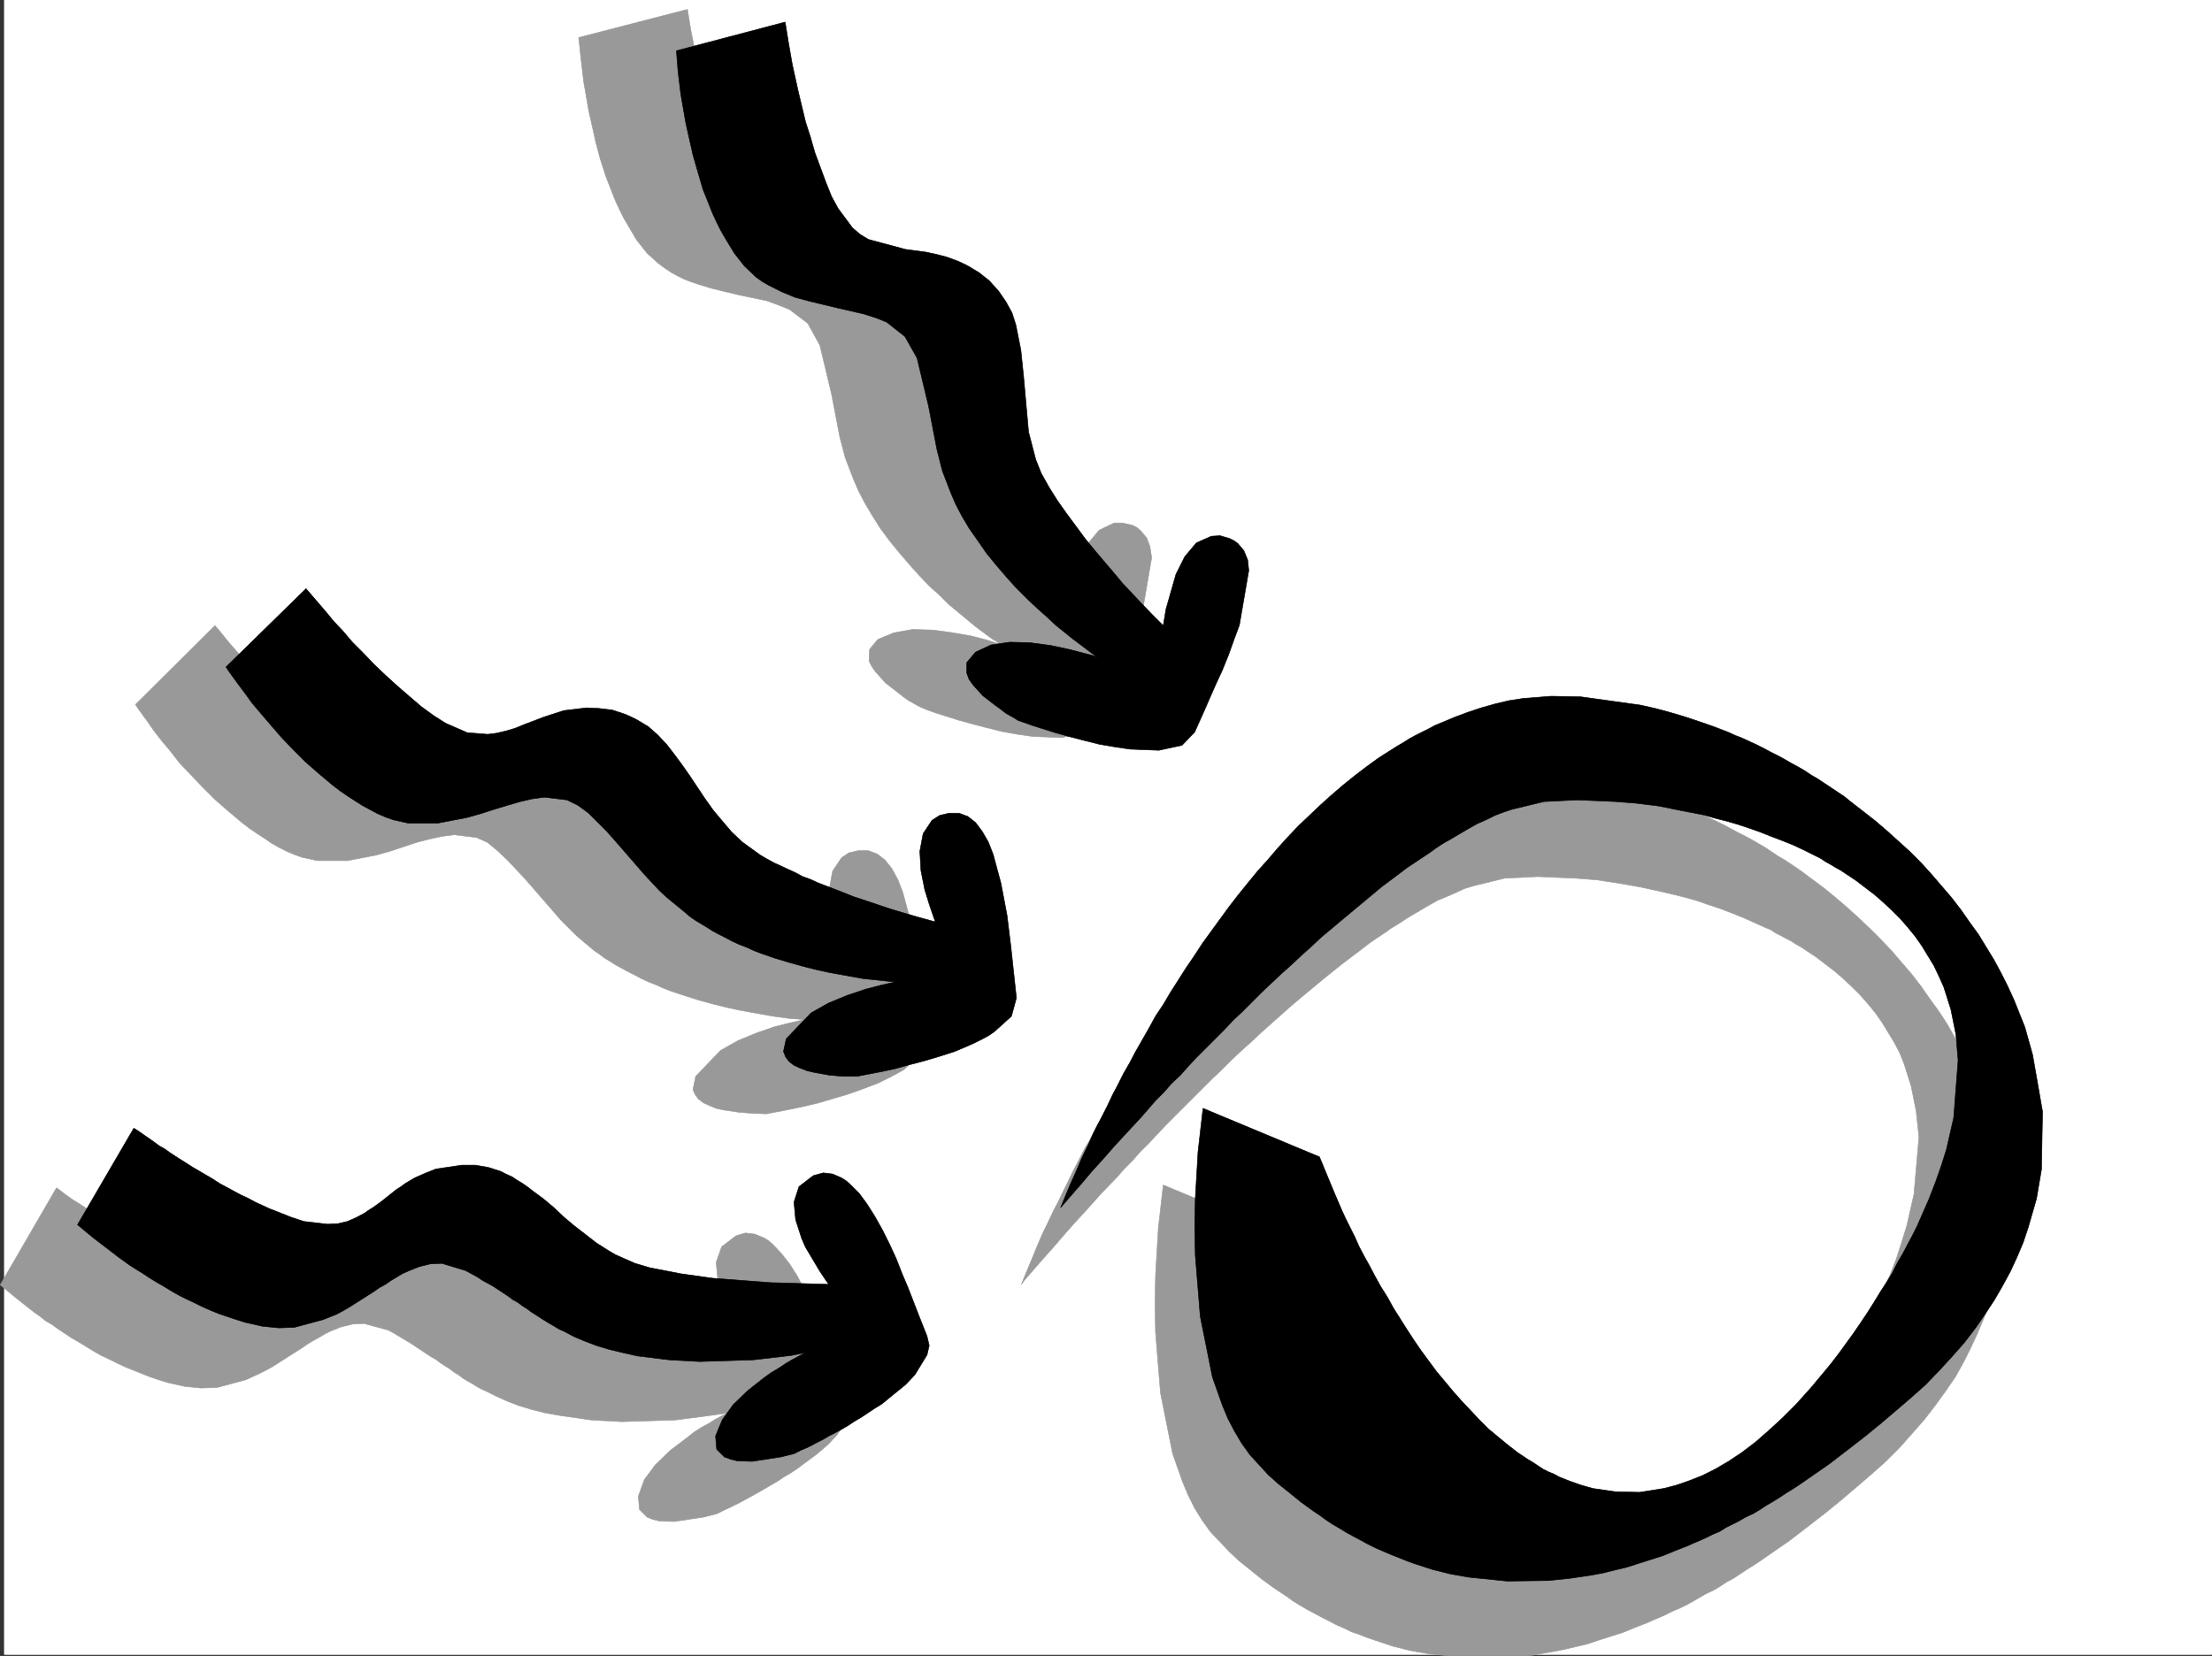 <svg xmlns="http://www.w3.org/2000/svg" width="3002.575" height="2248.25"><rect width="100%" height="100%" fill="#333333" stroke="none"/><defs><clipPath id="a"><path d="M0 0h2997v2244.137H0Zm0 0"/></clipPath><clipPath id="b"><path d="M1380 1047h1334v1199.09H1380Zm0 0"/></clipPath><clipPath id="c"><path d="M1380 1046h1334v1200.09H1380Zm0 0"/></clipPath></defs><path fill="#fff" d="M5.56 2246.297h2997.015V0H5.56Zm0 0"/><g clip-path="url(#a)" transform="translate(5.56 2.16)"><path fill="#fff" fill-rule="evenodd" stroke="#fff" stroke-linecap="square" stroke-linejoin="bevel" stroke-miterlimit="10" stroke-width=".743" d="M.742 2244.137h2995.531V-2.16H.743Zm0 0"/></g><path fill="#999" fill-rule="evenodd" stroke="#999" stroke-linecap="square" stroke-linejoin="bevel" stroke-miterlimit="10" stroke-width=".743" d="m1040.263 1512.27 35.23-6.762 17.242-3.754 18.73-4.457 20.212-6.023 20.254-5.981 20.96-7.508 19.47-7.469 8.995-4.496 8.993-4.496 16.5-8.992 23.226-21.703 5.98-23.969-6.726-70.418-6.02-43.441-7.468-42.695-10.48-38.946-6.762-17.242-8.25-14.977-8.993-11.218-10.48-8.25-12.004-4.496h-14.23l-12.711 3.007-9.735 6.727-12.004 17.984-4.496 23.97 1.485 26.198 5.242 25.493 6.02 22.445 8.21 21.738-21.699-5.984-23.969-6.762-14.273-4.496-16.461-5.242-17.242-5.98-17.985-6.727-18.73-6.762-19.473-7.469-10.476-3.754-9.738-4.496-9.774-4.496-9.734-4.5-9.739-4.496-9.734-4.496-9.738-5.238-9.735-4.496-8.992-5.239-8.992-5.984-15.719-12.004-14.234-13.488-13.488-14.235-12.004-15.714-10.48-14.977-11.259-15.719-9.738-15.758-10.476-14.976-10.48-14.23-11.263-13.45-11.964-12.746-12.747-11.223-6.761-4.496-7.469-4.496-7.508-4.5-8.25-3.008-17.984-5.242-18.73-3.008-17.204-.746-29.992 3.754-27.719 8.996-13.492 4.496-12.746 5.239-11.965 5.238-12.746 3.754-12.746 2.973-12.707 1.523-26.98-2.266-29.247-12.707-8.21-5.281-8.25-5.238-8.25-5.98-7.508-5.985-17.204-13.488-16.5-14.235-15.718-14.972-15.758-14.977-14.977-14.977-14.23-15.757-13.488-14.23-12.004-13.45-10.48-12.004-9.735-11.223-12.746-15.718-5.242-6.02-107.875 107.133 4.496 6.726 11.965 16.461 8.25 12.004 10.476 13.489 12.004 14.23 12.75 16.461 14.973 15.719 15.718 16.5 17.243 17.246 17.988 15.715 18.726 15.718 9.739 7.508 9.734 6.727 10.52 6.723 9.734 6.765 10.48 5.984 10.477 5.239 10.48 4.496 10.516 3.754 20.957 4.496h40.469l38.984-7.508 18.73-5.238 17.946-5.985 17.984-5.98 17.247-4.496 17.242-3.754 16.46-2.23 30.731 3.714 14.977 6.766 13.488 11.223 13.492 12.746 12.004 12.707 11.219 12.004 10.52 11.964 9.734 11.262 9.738 11.219 9.734 11.223 9.739 11.261 10.476 10.477 10.52 10.48 23.968 20.215 6.723 4.496 6.766 5.239 7.469 4.496 8.25 5.242 16.5 8.992 8.992 4.496 9.734 5.238 9.738 4.497 9.735 3.753 9.738 4.497 9.734 3.753 20.254 6.727 18.73 5.98 19.47 5.282 17.988 4.457 17.203 3.754 16.5 3.007 29.207 5.243 22.484 3.011 20.254 1.485-19.512 4.496-20.957 5.238-23.968 8.25-12.746 5.242-12.747 5.239-11.964 6.726-12.004 6.762-33.703 35.191-3.754 17.985 2.969 6.726 4.496 5.98 6.765 5.282 8.25 3.715 8.992 3.75 10.48 2.27 20.216 2.972 18.726 1.484zm0 0"/><path fill-rule="evenodd" stroke="#000" stroke-linecap="square" stroke-linejoin="bevel" stroke-miterlimit="10" stroke-width=".743" d="m1163.153 1461.324 35.23-6.726 17.204-3.754 18.73-5.238 20.254-5.239 20.215-6.023 20.996-6.723 19.473-8.25 9.734-4.5 8.992-4.496 8.25-4.496 7.508-5.238 23.227-20.957 6.723-24.711-7.504-69.676-5.243-42.7-8.25-43.44-10.476-38.942-6.727-17.203-8.25-14.235-8.992-12.004-10.48-8.25-12.004-4.496h-13.488l-12.747 3.012-10.48 6.723-11.965 17.988-4.496 23.969 1.488 26.234 5.239 26.2 6.765 21.738 7.465 21.699-21.738-5.98-23.227-6.727-14.972-4.496-15.72-5.239-17.987-6.023-17.985-5.98-18.73-7.508-19.47-7.469-9.737-3.754-9.774-4.496-10.48-3.754-9.735-5.238-9.738-4.496-9.734-4.496-9.735-4.457-9.738-5.282-8.992-5.238-8.25-5.98-16.5-11.965-14.235-13.492-12.746-14.973-11.964-14.234-11.258-15.758-10.48-15.719-10.481-15.715-10.477-14.976-10.52-14.235-10.476-13.488-12.004-12.746-12.707-11.223-15.015-8.992-7.47-3.754-8.25-3.754-17.984-5.98-18.73-2.23-16.5-.743-30.691 3.715-27.723 8.992-13.492 5.238-12.004 4.496-12.746 5.243-12.707 3.753-12.746 3.008-12.004 1.489-27.723-2.23-29.207-12.747-16.5-10.477-8.21-5.984-8.251-6.02-15.758-13.492-16.46-14.23-16.5-14.977-15.72-14.976-14.972-15.715-14.234-14.234-12.747-14.977-12.746-13.488-10.48-12.746-8.992-10.48-13.489-15.716-4.496-5.242-108.66 106.352 4.496 6.726 12.004 16.5 8.992 11.965 9.739 13.488 12.004 14.235 13.449 15.719 14.27 16.5 15.718 16.46 17.242 17.243 17.988 15.718 18.727 15.72 9.738 7.507 9.735 6.723 10.48 6.765 10.477 6.727 9.777 5.238 11.223 6.02 10.476 4.496 10.52 3.715 20.215 4.496h40.468l38.942-7.465 18.73-5.242 18.727-6.02 17.246-5.238 17.984-5.242 16.5-3.754 16.461-2.227 30.735 3.754 14.972 7.469 14.235 10.476 12.746 12.746 11.965 12.004 11.261 12.707 10.477 12.004 9.738 11.223 9.735 11.223 9.734 11.261 9.777 10.477 10.477 11.223 10.48 9.734 24.75 20.254 5.98 5.242 7.47 5.238 15.015 8.993 8.211 5.238 8.25 4.496 8.992 4.496 9.739 5.242 9.734 4.496 9.773 3.715 9.739 4.496 9.734 3.754 19.473 6.762 20.214 5.984 18.731 5.239 17.984 4.496 17.243 3.753 16.5 2.973 29.207 5.238 22.484 2.27 20.215 2.227-19.473 4.496-20.215 5.242-24.75 8.25-12.707 5.238-12.746 5.238-12.004 6.766-11.965 6.727-33.742 35.187-3.754 17.246 3.008 7.504 4.5 5.984 6.762 5.239 8.21 3.754 9.74 3.714 9.772 2.27 20.958 3.75 18.73 1.488zm0 0"/><path fill="#999" fill-rule="evenodd" stroke="#999" stroke-linecap="square" stroke-linejoin="bevel" stroke-miterlimit="10" stroke-width=".743" d="m1250.075 960.219 8.992 3.754 10.477 3.754 14.234 4.496 16.5 5.238 18.727 5.238 20.215 5.242 21 5.239 20.957 3.754 20.996 3.011 38.941 1.485 30.735-6.727 17.984-17.984 5.984-13.489 6.766-14.976 7.465-17.242 8.25-18.73 8.25-19.473 8.996-20.215 7.465-20.957 7.508-20.215 12.746-74.172-2.266-14.977-4.496-12.003-8.21-9.735-5.282-4.496-5.98-2.973-13.489-3.011h-11.223l-20.253 9.738-15.72 18.727-12.003 23.226-13.488 47.938-3.715 22.48-15.758-15.758-17.984-17.945-10.48-11.262-11.223-12.707-12.004-13.488-12.746-14.977-12.747-14.972-12.707-16.504-12.746-17.203-12.746-17.243-12.746-17.984-11.965-18.73-9.738-17.946-7.508-18.73-9.734-38.2-7.508-74.917-2.973-35.934-6.761-34.484-5.985-15.72-7.504-14.976-10.48-14.972-12.746-13.492-14.235-11.22-7.468-5.241-6.762-3.754-7.508-3.75-6.727-3.754-14.972-4.496-13.492-3.754-14.23-2.973-27.724-3.754-50.203-13.488-11.261-6.727-10.48-8.992-19.47-26.238-8.25-16.461-8.25-18.727-14.976-40.43-6.727-20.995-6.02-20.961-9.737-41.211-8.25-36.676-5.981-29.988-4.496-27.684L785.528 50.95l3.008 28.465 3.754 31.434 6.727 38.945 9.734 43.437 5.984 22.485 7.508 23.226 8.992 23.223 4.497 11.223 5.238 11.222 5.238 10.52 6.024 10.476 11.964 20.215 14.23 17.985 15.759 14.234 8.25 5.98 8.953 5.985 8.25 4.496 8.996 4.496 9.734 3.754 8.992 3.012 19.473 5.98 18.77 4.496 18.726 4.496 35.934 7.47 16.5 5.984 14.976 6.019 24.75 18.73 16.461 29.95 15.758 65.922 11.223 58.418 7.504 28.464 11.222 29.207 6.766 15.72 8.21 15.718 9.735 16.5 11.262 17.984 12.746 17.203 13.488 16.5 13.454 15.72 13.488 14.976 13.488 14.23 14.234 12.746 12.747 12.711 12.746 10.516 22.484 18.691 17.984 13.489 7.47 5.238 5.237 3.012 3.754 3.011-4.496-1.527-14.234-4.496-20.215-5.238-25.492-4.497-26.977-3.714-27.722-.782-25.454 4.496-21.742 8.993-11.222 13.488-.743 15.719 3.715 7.508 5.278 7.468 13.492 15.016 16.46 12.707 7.509 5.98 7.468 5.282 6.762 3.714 5.238 3.008zm0 0"/><path fill-rule="evenodd" stroke="#000" stroke-linecap="square" stroke-linejoin="bevel" stroke-miterlimit="10" stroke-width=".743" d="m1381.958 978.203 8.953 3.012 10.52 3.754 14.23 4.496 16.461 5.238 18.73 5.242 20.254 5.239 20.958 5.238 21.738 3.754 20.215 2.972 38.984 1.524 31.477-6.766 17.242-17.984 5.98-13.45 6.727-14.976 7.508-17.242 8.25-18.73 8.992-19.473 8.21-20.211 7.509-21 7.507-20.215 12.707-74.133-1.488-14.23-5.238-12.746-8.25-9.739-5.238-3.754-5.985-2.968-12.746-3.754-12.004.742-20.215 8.992-15.718 18.73-12 23.965-13.493 47.196-3.753 22.445-15.72-15.719-17.241-17.988-10.477-11.219-12.004-12.75-11.223-13.488-12.746-14.977-12.746-14.972-13.492-16.461-12.707-17.246-12.746-17.203-12.746-17.985-11.223-17.988-10.515-18.727-7.47-18.73-9.737-37.457-6.762-75.621-3.754-35.969-6.727-33.707-5.238-16.46-8.25-14.974-9.738-14.234-12.746-14.23-14.23-11.262-7.509-4.496-7.468-4.496-7.508-3.715-6.723-3.012-14.234-5.238-14.27-3.754-14.234-3.012-27.723-3.715-50.203-13.488-11.223-6.765-10.476-8.954-19.473-26.234-8.992-16.46-7.508-18.731-14.976-40.47-6.02-20.956-6.726-20.957-9.735-40.469-8.25-37.457-5.242-29.953-4.496-27.723-147.602 38.946 2.23 28.464 3.755 30.73 6.762 38.946 9.738 43.442 6.722 23.222 6.766 23.227 8.992 22.445 4.496 11.258 5.239 11.223 5.242 10.48 5.98 10.477 12.746 20.996 13.493 17.207 15.718 14.972 8.25 6.024 8.992 5.238 17.985 8.992 8.992 3.715 8.996 3.754 19.469 5.238 18.73 4.5 18.73 4.496 35.97 8.25 16.5 5.239 14.976 5.98 24.711 19.473 16.5 29.207 15.719 65.926 11.261 58.414 7.47 29.246 11.257 29.207 6.727 15.719 8.25 15.718 9.738 16.5 12.004 17.203 11.96 17.243 13.493 16.464 13.488 15.754 13.489 14.977 14.234 14.234 13.488 12.707 13.492 12.004 12 11.219 23.227 18.73 17.95 13.489 6.76 5.242 5.243 3.754 4.496 2.969-5.242-2.227-14.23-3.754-20.254-5.242-24.711-5.238-27.723-3.754-27.723-.742-25.453 3.753-20.996 9.735-12.004 14.234v14.23l3.012 8.212 5.238 7.507 13.488 14.977 16.5 12.746 8.211 5.984 6.766 5.239 6.727 3.754 5.277 3.007zm0 0"/><path fill="#999" fill-rule="evenodd" stroke="#999" stroke-linecap="square" stroke-linejoin="bevel" stroke-miterlimit="10" stroke-width=".743" d="m972.853 2055.293 8.996-4.496 9.734-4.5 13.488-6.723 6.727-3.754 16.5-8.992 8.992-5.242 8.996-5.238 8.992-5.239 8.993-5.984 8.992-5.277 8.992-5.98 8.957-6.727 17.242-12.746 14.973-12.747 12.75-13.453 17.242-26.976 2.227-12.746-2.97-12.711-11.26-29.207-14.235-35.973-7.465-20.21-8.996-20.216-8.992-19.472-9.735-19.473-9.738-18.73-10.516-16.5-11.222-14.231-11.262-11.965-5.98-5.238-5.985-3.754-12.746-5.242-12.746-1.524-12.746 3.754-19.473 14.977-7.469 20.996 2.23 23.969 8.25 24.71 5.981 12.747 5.985 11.222 12.004 19.47 9.734 14.234 3.754 4.496-79.41-1.485-78.672-6.765-42.734-5.239-41.958-8.992-20.21-5.242-18.73-8.25-8.993-3.715-8.25-5.277-8.996-5.239-7.465-5.242-30.734-23.222-14.23-11.965-13.493-12.746-14.23-11.965-13.493-11.262-7.504-5.238-6.726-4.496-7.508-4.5-7.469-4.457-7.508-3.754-8.25-3.75-15.714-5.242-17.989-3.012h-18.726l-34.489 5.242-14.976 5.238-14.23 6.766-12.004 7.469-6.727 4.496-5.238 3.754-21.739 16.5-5.984 4.457-5.238 3.754-5.278 3.754-5.984 3.007-11.223 6.727-12.004 4.496-12.746 3.754-13.488.742-32.219-4.496-17.945-5.238-19.512-7.508-8.992-3.715-9.738-4.496-9.735-4.496-9.734-5.238-9.738-5.242-10.477-5.278-8.996-5.238-9.734-5.242-9.735-5.239-8.996-5.238-8.992-5.238-8.992-5.985-8.25-5.238-8.25-5.281-7.508-4.457-7.469-4.496-6.761-5.238-6.727-4.497-5.984-3.753-6.02-3.754-9.734-6.727-6.727-5.238-6.023-4.496-76.4 131.804 21.739 17.989 24.71 19.472 7.508 5.239 7.47 5.98 8.991 5.242 8.25 6.02 8.993 5.984 8.992 5.98 10.48 5.981 9.735 6.024 9.738 5.98 10.515 5.984 11.223 5.239 10.48 5.238 11.258 5.242 11.223 4.496 11.262 4.496 11.222 4.496 11.223 3.754 12 3.754 23.227 5.238 22.484 2.23 21.738-.741 38.946-10.48 17.984-8.25 8.992-4.497 8.25-4.496 8.25-5.242 8.211-5.238 16.5-10.477 8.25-5.242 7.469-5.238 7.508-4.496 8.25-4.497 7.468-4.496 7.508-3.754 14.973-5.984 15.758-3.754 14.976-.742 32.961 8.992 8.25 4.5 7.508 4.496 7.469 4.496 7.508 4.496 6.722 4.497 6.766 4.496 6.726 4.457 6.762 4.496 6.727 3.754 5.98 4.496 6.766 4.496 5.98 3.754 5.985 4.496 6.02 3.754 5.984 4.496 5.98 3.715 6.766 3.754 5.98 3.753 6.766 3.754 6.726 2.973 13.489 6.762 14.976 6.726 15.758 5.985 17.203 5.238 17.984 4.496 20.997 3.754 41.957 5.98 41.21 2.27 72.688-2.27 51.688-6.722 20.214-3.012-5.238 2.27-12.746 6.722-8.21 5.242-9.774 5.239-10.48 6.761-10.481 8.25-21.739 16.465-20.214 19.469-15.016 20.215-8.211 22.484 1.488 17.985 10.477 10.48 7.508 3.012 8.992 2.226 20.215.743 39.726-5.98zm0 0"/><path fill-rule="evenodd" stroke="#000" stroke-linecap="square" stroke-linejoin="bevel" stroke-miterlimit="10" stroke-width=".743" d="m1077.759 1973.652 8.953-4.496 10.52-4.5 12.746-6.722 7.468-3.754 7.508-4.496 8.992-4.497 8.25-4.496 8.954-5.242 8.992-5.98 8.996-5.242 8.992-6.02 8.992-5.98 9.734-5.985 16.504-13.488 15.715-12.746 12.75-13.453 16.5-26.977 2.969-12.746-2.969-12.71-11.261-28.466-14.235-36.715-8.25-19.468-8.21-20.957-8.993-19.473-9.734-19.512-10.52-18.691-10.476-16.5-10.48-14.23-12.005-11.966-5.98-5.238-5.985-3.754-12.004-5.242-12.746-1.523-13.488 3.754-19.473 14.976-6.726 20.996 2.23 23.969 8.25 25.453 5.239 11.965 6.726 11.262 12.004 20.215 8.992 13.488 3.754 5.238-78.668-2.266-78.672-5.984-42.734-5.98-42.7-8.25-20.214-5.985-18.727-8.25-8.25-3.715-8.996-5.277-8.25-5.238-8.25-5.242-29.949-23.223-14.23-11.965-13.493-12.746-14.23-11.965-14.234-10.48-6.762-5.278-7.469-5.238-7.508-4.5-6.765-4.496-8.211-3.715-7.508-3.754-16.461-5.238-17.242-3.012h-18.727l-35.23 5.243-14.977 6.019-13.488 5.984-12.746 7.47-5.985 4.495-5.98 3.754-21.742 17.242-5.239 3.715-5.238 3.754-6.023 3.754-5.239 3.75-11.222 5.984-12.004 5.239-12.746 3.011-14.23.743-32.22-3.754-17.988-5.98-18.726-7.509-9.739-3.714-19.468-8.993-9.739-5.242-9.734-4.496-9.734-5.238-9.778-5.278-9.734-5.238-8.992-5.984-8.996-5.239-8.953-5.242-8.993-5.238-16.5-10.477-8.25-5.242-6.726-4.496-7.508-5.277-6.723-3.715-6.023-4.496-5.238-3.754-9.735-6.727-7.508-5.277-5.984-3.715-76.402 131.063 21.703 17.988 25.492 19.469 6.727 5.242 8.25 5.98 8.25 5.985 8.25 5.277 9.734 5.98 8.992 5.985 9.738 5.98 10.477 6.024 9.738 5.98 10.516 5.985 10.48 5.238 11.223 5.238 10.477 5.242 12.003 5.239 11.262 4.496 11.223 3.754 11.219 3.754 12.004 3.754 23.226 5.238 22.484 2.23 20.957-.742 38.981-10.48 18.73-7.508 8.25-4.496 8.993-5.239 8.25-5.242 8.21-5.238 16.5-10.477 7.47-5.242 8.25-4.496 7.507-5.238 7.508-4.496 7.469-4.496 8.25-3.754 14.972-5.985 14.977-3.753 15.758-.743 32.218 9.739 8.25 4.496 8.211 4.496 6.762 4.496 8.254 4.496 6.723 3.754 6.765 4.496 6.723 4.457 6.766 4.496 5.984 4.496 6.723 3.754 6.023 4.496 5.98 3.754 5.985 4.496 5.98 3.754 6.766 4.457 5.98 3.754 6.024 3.754 6.723 3.754 5.984 3.754 6.766 2.972 14.23 7.508 14.234 5.98 15.715 5.985 17.246 5.238 18.727 4.496 20.254 4.497 42.699 5.238 41.211 2.27 72.687-2.27 51.688-5.98 19.473-3.755-4.497 2.27-12.746 6.723-8.992 5.238-8.996 6.023-11.219 6.727-10.48 7.504-21.738 17.207-19.473 18.726-15.016 20.957-8.992 21.743 1.524 17.984 10.48 10.48 8.25 3.008 8.992 2.23 20.215.743 38.984-5.98zm0 0"/><g clip-path="url(#b)" transform="translate(5.56 2.16)"><path fill="#999" fill-rule="evenodd" d="m1380.855 1741.543 12.747-30.691 6.765-16.5 8.211-19.473 10.516-21.742 5.242-11.219 6.723-12.746 6.023-12.711 6.723-13.488 6.765-14.23 7.47-14.235 7.507-14.977 8.25-14.23 8.21-15.719 8.993-15.758 8.992-15.719 9.738-15.714 9.774-16.504 9.734-16.461 10.48-16.461 10.481-16.5 11.258-16.461 11.223-17.242 12.004-16.461 11.964-16.5 12.004-16.461 12.746-16.5 13.489-15.719 12.71-15.719 13.489-15.757 14.23-15.72 13.493-14.972 14.23-14.976 15.016-14.977 14.976-14.23 14.973-13.489 15.758-13.492 15.718-12.707 15.72-12.004 8.25-5.98 8.25-5.242 8.25-6.02 8.21-5.238 8.25-5.242 8.992-5.239 8.25-5.238 8.992-4.496 8.25-4.496 8.997-4.496 8.21-4.5 8.993-3.711 17.984-7.508 17.988-6.727 18.727-6.02 17.988-5.241 19.469-3.754 18.73-3.715 38.985-3.008 39.722.742 80.157 11.262 20.215 4.457 20.253 5.277 19.473 5.98 20.215 6.727 19.508 6.766 19.472 8.21 9.739 3.755 9.734 3.754 9.734 4.496 9.739 4.496 8.992 4.496 9.734 5.238 9.739 5.243 8.992 4.496 9.734 5.238 8.996 5.238 8.992 5.242 8.993 5.98 8.992 6.02 8.992 5.243 8.996 5.98 8.992 5.984 8.25 5.98 8.992 6.766 17.243 12.746 16.46 13.45 15.758 13.492 15.72 14.23 15.718 14.977 15.016 14.973 14.23 15.015 13.488 15.719 13.492 15.719 12.707 16.5 12.004 17.203 12.004 16.5 11.223 17.203 9.734 17.246 9.735 17.984 8.996 17.946 8.992 17.988 14.23 37.457 11.262 37.457 12.707 77.145-1.484 78.629-6.727 39.687-10.515 38.984-7.47 20.215-8.25 19.473-8.995 19.469-9.735 19.472-11.261 20.215-13.45 19.473-13.488 18.726-15.015 19.473-16.461 18.73-17.243 19.473-18.73 18.727-20.215 17.988-20.996 17.984-20.215 17.204-20.254 16.5-20.215 15.718-19.472 14.977-9.735 7.508-9.773 6.722-9.738 6.727-9.735 6.766-9.738 6.722-8.992 6.024-9.735 5.98-8.992 5.984-8.996 5.98-9.734 5.24-8.992 6.023-8.993 5.238-9.738 4.496-8.992 5.242-8.992 5.239-8.25 4.496-8.996 4.496-8.992 3.715-8.993 4.496-8.21 3.754-8.993 3.753-8.25 3.754-17.242 6.727-16.46 6.762-16.5 5.238-16.505 5.242-15.715 5.238-15.718 3.754-15.758 3.715-15.719 3.012-29.988 5.238-29.211 3.012h-55.442l-52.433-5.242-25.492-4.496-23.97-5.98-22.484-7.509-11.218-3.754-11.262-4.496-11.223-3.754-10.52-5.238-10.476-4.496-9.734-5.242-10.48-5.238-9.735-5.239-9.777-5.242-8.953-5.238-9.774-5.98-8.21-6.024-8.997-5.98-8.992-5.985-8.25-5.98-8.25-6.024-15.719-12.707-14.972-12.004-13.493-12.707-25.492-26.976-11.223-15.72-9.734-15.757-8.992-17.95-7.508-17.984-13.492-38.199-16.5-82.386-6.723-82.383-.742-39.727.742-37.457 3.754-63.652 6.723-59.16 158.121 65.921 3.715 8.954 9.734 26.238 8.25 17.242 8.996 20.957 5.239 11.223 6.02 12.004 5.983 12.707 5.98 12.746 7.509 12.746 6.726 13.492 7.508 14.191 8.25 13.489 7.469 14.234 8.992 14.977 8.992 14.23 8.992 14.977 9.739 14.23 9.734 14.235 10.52 14.23 10.476 14.234 11.223 14.23 11.262 12.747 11.964 13.492 12.004 12.707 12 12.746 12.711 12.004 12.746 11.223 12.746 10.476 13.489 10.48 6.726 5.24 7.508 4.495 5.98 4.496 7.508 3.754 7.508 4.496 6.723 3.754 7.508 3.754 6.726 2.973 14.977 5.98 15.011 5.282 15.72 4.496 31.476 4.457 32.219.78 32.96-4.495 17.243-5.238 17.203-5.282 17.246-7.465 8.992-4.5 8.992-4.496 17.985-10.476 8.996-5.985 8.992-6.02 18.727-14.233 18.73-15.72 17.984-17.202 18.73-18.727 19.474-21.742 19.472-23.223 9.735-11.965 9.773-12.746 9.738-13.492 9.735-13.488 9.738-14.235 8.992-13.449 8.992-13.488 8.992-13.492 8.25-13.489 7.47-13.488 7.507-12.707 6.727-13.492 6.761-12.746 6.727-11.965 6.02-12.746 5.984-11.965 10.476-23.969 8.996-23.222 7.504-23.227 6.727-21.738 9.734-42.7 6.766-77.886-3.754-35.191-6.762-33.704-9.738-30.73-5.98-14.977-7.508-14.234-8.211-13.45-8.25-13.488-8.992-12.746-9.739-11.964-10.515-12.004-11.223-11.223-11.223-10.52-12.004-10.476-25.492-19.473-6.726-4.496-6.723-4.496-6.766-4.496-6.726-3.715-6.762-4.496-7.469-3.754-6.765-3.754-7.508-3.754-6.723-4.496-7.507-2.972-14.977-6.762-14.977-6.727-14.972-5.984-15.758-6.02-15.719-5.238-14.976-5.242-15.754-4.496-14.977-3.715-15.758-3.754-30.695-6.762-29.988-5.242-29.207-4.496-28.465-2.227-52.473-2.27-44.926 2.27-42.734 10.477-11.965 3.754-11.262 5.242-11.964 5.238-12.746 5.239-12.004 6.765-12.707 7.469-12.746 7.508-5.985 3.71-6.766 4.5-5.98 3.75-7.508 4.5-5.98 4.497-6.766 4.496-6.726 4.496-6.723 4.496-6.024 4.496-6.722 5.239-27.723 20.957-26.98 21.742-26.98 22.441-14.231 12.004-13.489 11.965-13.492 12.004-13.488 12.004-13.488 12.707-13.492 12.004-13.489 12.707-12.707 12.746-13.488 12.75-12.746 12.707-12.75 12.746-37.457 37.457-11.223 11.965-12 12.746-12.004 11.965-10.48 12.004-11.223 11.222-10.515 12.004-20.958 21.7-18.73 20.996-17.242 18.73-16.461 18.727-13.492 15.718-12.746 14.235-10.477 11.965-14.273 16.5zm0 0"/></g><g clip-path="url(#c)" transform="translate(5.56 2.16)"><path fill="none" stroke="#999" stroke-linecap="square" stroke-linejoin="bevel" stroke-miterlimit="10" stroke-width=".743" d="m1380.855 1741.543 12.747-30.691 6.765-16.5 8.211-19.473 10.516-21.742 5.242-11.219 6.723-12.746 6.023-12.711 6.723-13.488 6.765-14.23 7.47-14.235 7.507-14.977 8.25-14.23 8.21-15.719 8.993-15.758 8.992-15.719 9.738-15.714 9.774-16.504 9.734-16.461 10.48-16.461 10.481-16.5 11.258-16.461 11.223-17.242 12.004-16.461 11.964-16.5 12.004-16.461 12.746-16.5 13.489-15.719 12.71-15.719 13.489-15.757 14.23-15.72 13.493-14.972 14.23-14.976 15.016-14.977 14.976-14.23 14.973-13.489 15.758-13.492 15.718-12.707 15.72-12.004 8.25-5.98 8.25-5.243 8.25-6.02 8.21-5.237 8.25-5.243 8.992-5.238 8.25-5.238 8.993-4.496 8.25-4.496 8.996-4.496 8.21-4.5 8.993-3.711 17.984-7.508 17.988-6.727 18.727-6.02 17.988-5.241 19.469-3.754 18.73-3.715 38.985-3.008 39.723.742 80.156 11.262 20.215 4.457 20.253 5.277 19.473 5.98 20.215 6.727 19.508 6.766 19.472 8.21 9.739 3.755 9.734 3.754 9.734 4.496 9.739 4.496 8.992 4.496 9.734 5.238 9.739 5.242 8.992 4.497 9.734 5.238 8.996 5.238 8.992 5.242 8.993 5.98 8.992 6.02 8.992 5.243 8.996 5.98 8.992 5.984 8.25 5.98 8.993 6.766 17.242 12.747 16.46 13.449 15.758 13.492 15.72 14.23 15.718 14.977 15.016 14.973 14.23 15.015 13.488 15.719 13.492 15.719 12.708 16.5 12.003 17.203 12.004 16.5 11.223 17.203 9.734 17.246 9.735 17.984 8.996 17.946 8.992 17.988 14.23 37.457 11.262 37.457 12.707 77.145-1.484 78.629-6.727 39.687-10.515 38.984-7.469 20.215-8.25 19.473-8.996 19.469-9.735 19.472-11.261 20.215-13.45 19.473-13.488 18.726-15.015 19.473-16.461 18.73-17.243 19.473-18.73 18.727-20.215 17.988-20.996 17.984-20.215 17.204-20.254 16.5-20.214 15.718-19.473 14.977-9.735 7.508-9.773 6.722-9.738 6.727-9.735 6.765-9.738 6.723-8.992 6.024-9.734 5.98-8.993 5.984-8.996 5.98-9.734 5.24-8.992 6.023-8.993 5.238-9.738 4.496-8.992 5.242-8.992 5.238-8.25 4.497-8.996 4.496-8.992 3.714-8.993 4.497-8.21 3.754-8.993 3.753-8.25 3.754-17.242 6.727-16.46 6.762-16.5 5.238-16.505 5.242-15.715 5.238-15.718 3.754-15.758 3.715-15.719 3.012-29.988 5.238-29.211 3.012h-55.442l-52.433-5.242-25.492-4.496-23.97-5.98-22.483-7.509-11.22-3.754-11.26-4.496-11.224-3.754-10.52-5.238-10.476-4.496-9.734-5.242-10.48-5.238-9.735-5.239-9.777-5.242-8.953-5.238-9.774-5.98-8.21-6.024-8.997-5.98-8.992-5.985-8.25-5.98-8.25-6.024-15.719-12.707-14.972-12.004-13.493-12.707-25.492-26.976-11.222-15.72-9.735-15.757-8.992-17.95-7.508-17.984-13.492-38.199-16.5-82.387-6.723-82.382-.742-39.727.742-37.457 3.754-63.652 6.723-59.16 158.121 65.921 3.715 8.954 9.734 26.238 8.25 17.242 8.996 20.957 5.239 11.223 6.02 12.004 5.983 12.707 5.981 12.746 7.508 12.746 6.726 13.492 7.508 14.191 8.25 13.489 7.469 14.234 8.992 14.977 8.992 14.23 8.992 14.977 9.739 14.23 9.734 14.235 10.52 14.23 10.476 14.234 11.223 14.23 11.262 12.747 11.964 13.492 12.004 12.707 12 12.746 12.711 12.004 12.746 11.223 12.746 10.476 13.489 10.48 6.726 5.24 7.508 4.495 5.98 4.496 7.508 3.754 7.508 4.496 6.723 3.754 7.508 3.754 6.726 2.973 14.977 5.98 15.012 5.281 15.718 4.497 31.477 4.457 32.219.78 32.96-4.495 17.243-5.239 17.203-5.28 17.246-7.466 8.992-4.5 8.992-4.496 17.985-10.476 8.996-5.985 8.992-6.02 18.727-14.234 18.73-15.718 17.984-17.203 18.73-18.727 19.473-21.742 19.473-23.223 9.734-11.965 9.774-12.746 9.738-13.492 9.735-13.488 9.738-14.235 8.992-13.449 8.992-13.488 8.992-13.492 8.25-13.489 7.47-13.488 7.507-12.707 6.727-13.492 6.761-12.746 6.727-11.965 6.02-12.746 5.984-11.965 10.476-23.969 8.996-23.222 7.504-23.227 6.727-21.738 9.734-42.7 6.766-77.886-3.754-35.192-6.762-33.703-9.738-30.73-5.98-14.977-7.508-14.234-8.211-13.45-8.25-13.488-8.992-12.746-9.739-11.964-10.515-12.004-11.223-11.223-11.223-10.52-12.004-10.476-25.492-19.473-6.726-4.496-6.723-4.496-6.766-4.496-6.726-3.715-6.762-4.496-7.469-3.754-6.765-3.754-7.508-3.754-6.723-4.496-7.508-2.973-14.976-6.761-14.977-6.727-14.972-5.984-15.758-6.02-15.719-5.238-14.976-5.242-15.754-4.496-14.977-3.715-15.758-3.754-30.695-6.762-29.988-5.242-29.207-4.496-28.465-2.227-52.473-2.27-44.926 2.27-42.734 10.477-11.965 3.754-11.262 5.242-11.964 5.238-12.746 5.239-12.004 6.765-12.707 7.469-12.747 7.508-5.984 3.71-6.766 4.5-5.98 3.75-7.508 4.5-5.98 4.497-6.766 4.496-6.726 4.496-6.723 4.496-6.024 4.496-6.722 5.239-27.723 20.957-26.98 21.742-26.98 22.441-14.231 12.004-13.489 11.965-13.492 12.004-13.488 12.004-13.488 12.707-13.492 12.004-13.489 12.707-12.707 12.746-13.488 12.75-12.746 12.707-12.75 12.746-37.457 37.457-11.223 11.965-12 12.746-12.004 11.965-10.48 12.004-11.223 11.222-10.516 12.004-20.957 21.7-18.73 20.996-17.242 18.73-16.461 18.727-13.492 15.718-12.746 14.235-10.477 11.965-14.273 16.5zm0 0"/></g><path fill-rule="evenodd" stroke="#000" stroke-linecap="square" stroke-linejoin="bevel" stroke-miterlimit="10" stroke-width=".743" d="m1439.63 1639.582 12.746-30.695 7.469-16.5 8.25-19.473 10.48-21.7 5.278-12.003 5.98-11.965 6.727-12.746 6.765-13.488 6.723-14.235 7.508-14.23 7.508-14.977 8.21-14.234 8.25-15.715 8.993-15.719 8.996-15.758 8.992-16.46 10.476-15.72 9.739-16.5 10.515-16.46 10.48-16.5 11.224-16.461 11.257-17.242 11.965-16.465 12.004-16.5 12.004-16.461 12.707-16.46 12.746-15.759 13.492-16.46 13.489-14.973 13.488-15.758 14.234-15.719 14.23-14.977 14.977-14.23 15.016-14.234 14.973-13.489 15.718-13.488 15.758-12.707 15.719-12.004 8.25-5.984 8.25-5.98 8.21-5.243 16.5-10.476 8.993-5.278 8.25-5.242 8.25-4.496 8.957-4.496 8.992-4.457 8.25-4.496 26.977-11.262 17.988-6.727 17.984-5.98 18.73-5.277 18.727-4.457 19.473-3.012 38.203-3.012 39.723.742 80.937 11.262 20.215 4.496 19.473 5.238 20.254 5.985 20.215 6.726 19.472 6.762 19.473 7.469 9.773 4.496 9.735 3.754 9.738 4.496 9.734 4.496 8.993 4.496 9.738 5.242 8.992 4.496 9.734 5.239 8.993 5.238 9.738 5.242 8.992 5.238 8.992 6.02 8.992 5.242 8.997 5.98 8.992 5.985 8.992 5.98 8.992 6.024 8.25 6.723 16.461 12.746 17.246 13.492 15.715 13.45 15.758 14.23 15.719 14.234 14.976 15.015 14.23 15.72 13.493 15.714 13.488 15.719 12.746 16.5 12.004 17.207 11.965 16.5 10.52 17.203 10.476 17.242 9.738 17.985 8.992 17.988 8.25 17.945 14.973 37.457 10.48 37.461 13.489 77.145-1.485 78.629-6.765 39.726-11.219 38.942-6.765 20.214-8.211 19.473-8.993 19.473-10.52 19.472-11.222 19.47-12.746 19.472-13.488 19.472-14.977 19.512-16.5 18.688-17.203 18.73-18.73 19.473-20.254 17.984-20.957 17.985-20.254 17.207-20.215 16.5-20.215 15.718-19.508 14.973-9.738 7.508-9.734 6.726-9.739 6.762-9.734 6.727-9.734 6.765-8.996 5.98-9.735 5.985-8.992 5.98-9.738 6.024-8.992 5.238-8.993 5.98-8.992 5.243-9.738 4.496-8.992 5.238-17.985 8.992-8.25 5.243-8.992 3.75-8.996 4.5-8.25 3.71-8.992 3.755-8.211 3.753-17.242 6.727-16.5 6.766-16.461 5.238-16.5 5.238-16.461 5.242-15.758 3.75-14.977 3.754-15.718 2.973-29.989 4.496-29.207 3.012-56.226.742-51.692-5.238-25.453-4.496-23.968-5.985-23.227-7.508-10.516-3.753-11.222-4.497-11.262-4.457-10.477-4.496-10.48-4.496-10.477-5.238-9.777-5.281-9.734-5.239-9.739-5.238-9.734-5.984-8.992-5.239-8.992-5.98-8.25-6.023-8.996-5.98-8.211-5.985-8.25-5.98-15.758-12.747-14.973-11.965-14.234-12.746-24.711-26.98-11.262-15.719-9.734-16.461-8.992-17.242-7.47-17.988-13.487-38.2-16.5-82.382-6.727-83.13-.742-39.722.742-36.676 3.715-63.695 6.765-59.16 158.079 65.926 3.753 8.992 10.481 25.453 7.508 17.988 8.992 20.957 5.238 11.219 5.985 12.004 6.02 12.004 5.983 13.453 6.723 12.746 7.508 13.488 7.508 14.235 7.469 13.488 8.992 14.23 8.25 14.977 8.992 14.234 8.992 14.23 9.738 14.977 9.735 14.23 10.48 14.235 10.516 14.23 11.222 13.454 11.262 13.488 11.965 13.488 12.004 12.746 11.965 12.707 12.004 12.004 13.488 11.223 12.746 10.48 13.488 10.516 13.453 8.992 7.508 4.461 6.762 4.496 6.727 4.496 7.507 3.754 7.47 3.008 6.76 3.754 14.977 5.984 14.977 5.239 15.754 4.496 30.695 4.496 32.961.742 33-5.238 17.203-4.496 17.246-5.98 17.243-6.766 17.984-8.993 8.992-5.242 8.996-5.238 8.992-5.98 8.993-5.985 18.73-14.23 17.984-15.758 18.73-17.203 18.728-18.73 19.472-21.74 19.473-23.226 9.734-11.964 9.738-12.747 9.735-13.449 9.773-13.492 9.738-14.23 8.993-13.489 8.992-14.234 8.21-13.488 8.25-12.746 8.25-13.454 6.727-13.488 7.508-12.746 6.723-12.707 6.765-12.746 5.985-12.004 5.238-11.965 10.516-23.969 8.996-23.226 8.21-23.227 6.762-21.699 9.739-42.695 5.98-77.93-2.972-35.187-6.762-33.704-9.738-30.695-6.723-14.976-6.766-14.23-8.25-13.49-8.21-13.491-8.993-12.746-9.777-11.965-10.477-12.004-11.222-11.223-11.262-10.476-11.965-10.48-25.492-19.47-6.723-4.5-6.765-4.496-6.727-4.496-6.762-3.754-7.468-4.496-6.766-3.754-6.727-4.496-7.504-3.754-7.468-3.715-7.508-3.753-14.234-6.723-14.973-6.024-15.758-5.98-14.977-5.984-14.972-5.239-15.758-5.238-15.719-4.496-14.976-3.754-15.758-4.496-30.691-5.984-29.993-6.02-29.949-3.715-28.504-2.27-51.691-2.226-44.965 2.227-43.438 10.48-11.222 3.754-12.004 4.496-12.004 5.98-11.965 5.243-12.004 6.761-12.746 7.47-12.707 7.507-6.766 3.754-5.98 3.754-6.766 4.457-5.98 4.496-6.727 4.496-6.765 4.496-6.723 4.496-6.766 4.496-6.726 4.496-6.762 5.243-26.98 20.214-26.942 22.48-26.976 22.485-14.235 11.965-13.488 11.258-13.488 12.71-13.492 12.005-13.489 12.707-13.488 12.004-13.492 12.746-13.488 12.707-12.747 12.746-12.707 12.746-12.746 11.965-12.746 13.488-11.965 11.965-12.75 12.746-12 12.004-11.222 11.965-11.262 12.746-11.965 11.223-10.52 12.004-11.218 11.222-19.473 22.48-19.472 20.962-17.243 18.726-16.5 18.73-14.234 15.72-11.965 14.23-10.515 12.004-14.235 16.46zm0 0"/></svg>
